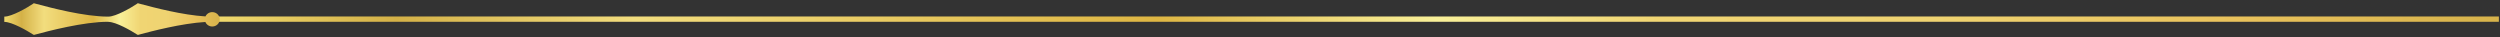 <svg width="471" height="7" viewBox="0 0 471 7" fill="none" xmlns="http://www.w3.org/2000/svg">
<rect x="0" y="0" width="471" height="7" fill="#333333" stroke="none"/>
<path d="M40.287 3.605L470.787 3.605" stroke="url(#paint0_linear_4728_7775)"/>
<g clip-path="url(#clip0_4728_7775)">
<path fill-rule="evenodd" clip-rule="evenodd" d="M20.402 3.133L20.402 3.133C21.852 3.133 24.775 1.409 25.765 0.742L25.958 0.605L26.466 0.742L26.482 0.747C28.927 1.397 34.342 2.836 38.711 3.093C38.927 2.616 39.42 2.283 39.994 2.283C40.767 2.283 41.395 2.89 41.395 3.639C41.395 4.388 40.767 4.995 39.994 4.995C39.403 4.995 38.897 4.641 38.691 4.14C34.158 4.409 28.485 5.907 26.224 6.513L25.983 6.582L25.765 6.467C24.775 5.823 21.876 4.122 20.402 4.122L20.402 4.099C15.717 4.105 9.117 5.847 6.633 6.512L6.391 6.581L6.174 6.466C5.183 5.823 2.285 4.122 0.811 4.122L0.811 3.133C2.26 3.133 5.183 1.409 6.174 0.742L6.367 0.604L6.874 0.742L6.891 0.747C9.582 1.462 15.87 3.133 20.402 3.133Z" fill="url(#paint1_linear_4728_7775)"/>
</g>
<defs>
<linearGradient id="paint0_linear_4728_7775" x1="40.287" y1="4.105" x2="470.787" y2="4.105" gradientUnits="userSpaceOnUse">
<stop stop-color="#F0DA6E"/>
<stop offset="0.08" stop-color="#D4B147"/>
<stop offset="0.184" stop-color="#F2DD7E"/>
<stop offset="0.413" stop-color="#DEB643"/>
<stop offset="0.535" stop-color="#F9F099"/>
<stop offset="0.632" stop-color="#F0D573"/>
<stop offset="0.753" stop-color="#EFD371"/>
<stop offset="0.884" stop-color="#E9C25C"/>
<stop offset="1" stop-color="#D7B34B"/>
</linearGradient>
<linearGradient id="paint1_linear_4728_7775" x1="0.811" y1="3.593" x2="41.395" y2="3.593" gradientUnits="userSpaceOnUse">
<stop stop-color="#F0DA6E"/>
<stop offset="0.08" stop-color="#D4B147"/>
<stop offset="0.184" stop-color="#F2DD7E"/>
<stop offset="0.413" stop-color="#DEB643"/>
<stop offset="0.535" stop-color="#F9F099"/>
<stop offset="0.632" stop-color="#F0D573"/>
<stop offset="0.753" stop-color="#EFD371"/>
<stop offset="0.884" stop-color="#E9C25C"/>
<stop offset="1" stop-color="#D7B34B"/>
</linearGradient>
<clipPath id="clip0_4728_7775">
<rect width="40.632" height="6" fill="white" transform="matrix(1 8.74228e-08 8.74228e-08 -1 0.787 6.604)"/>
</clipPath>
</defs>
</svg>
